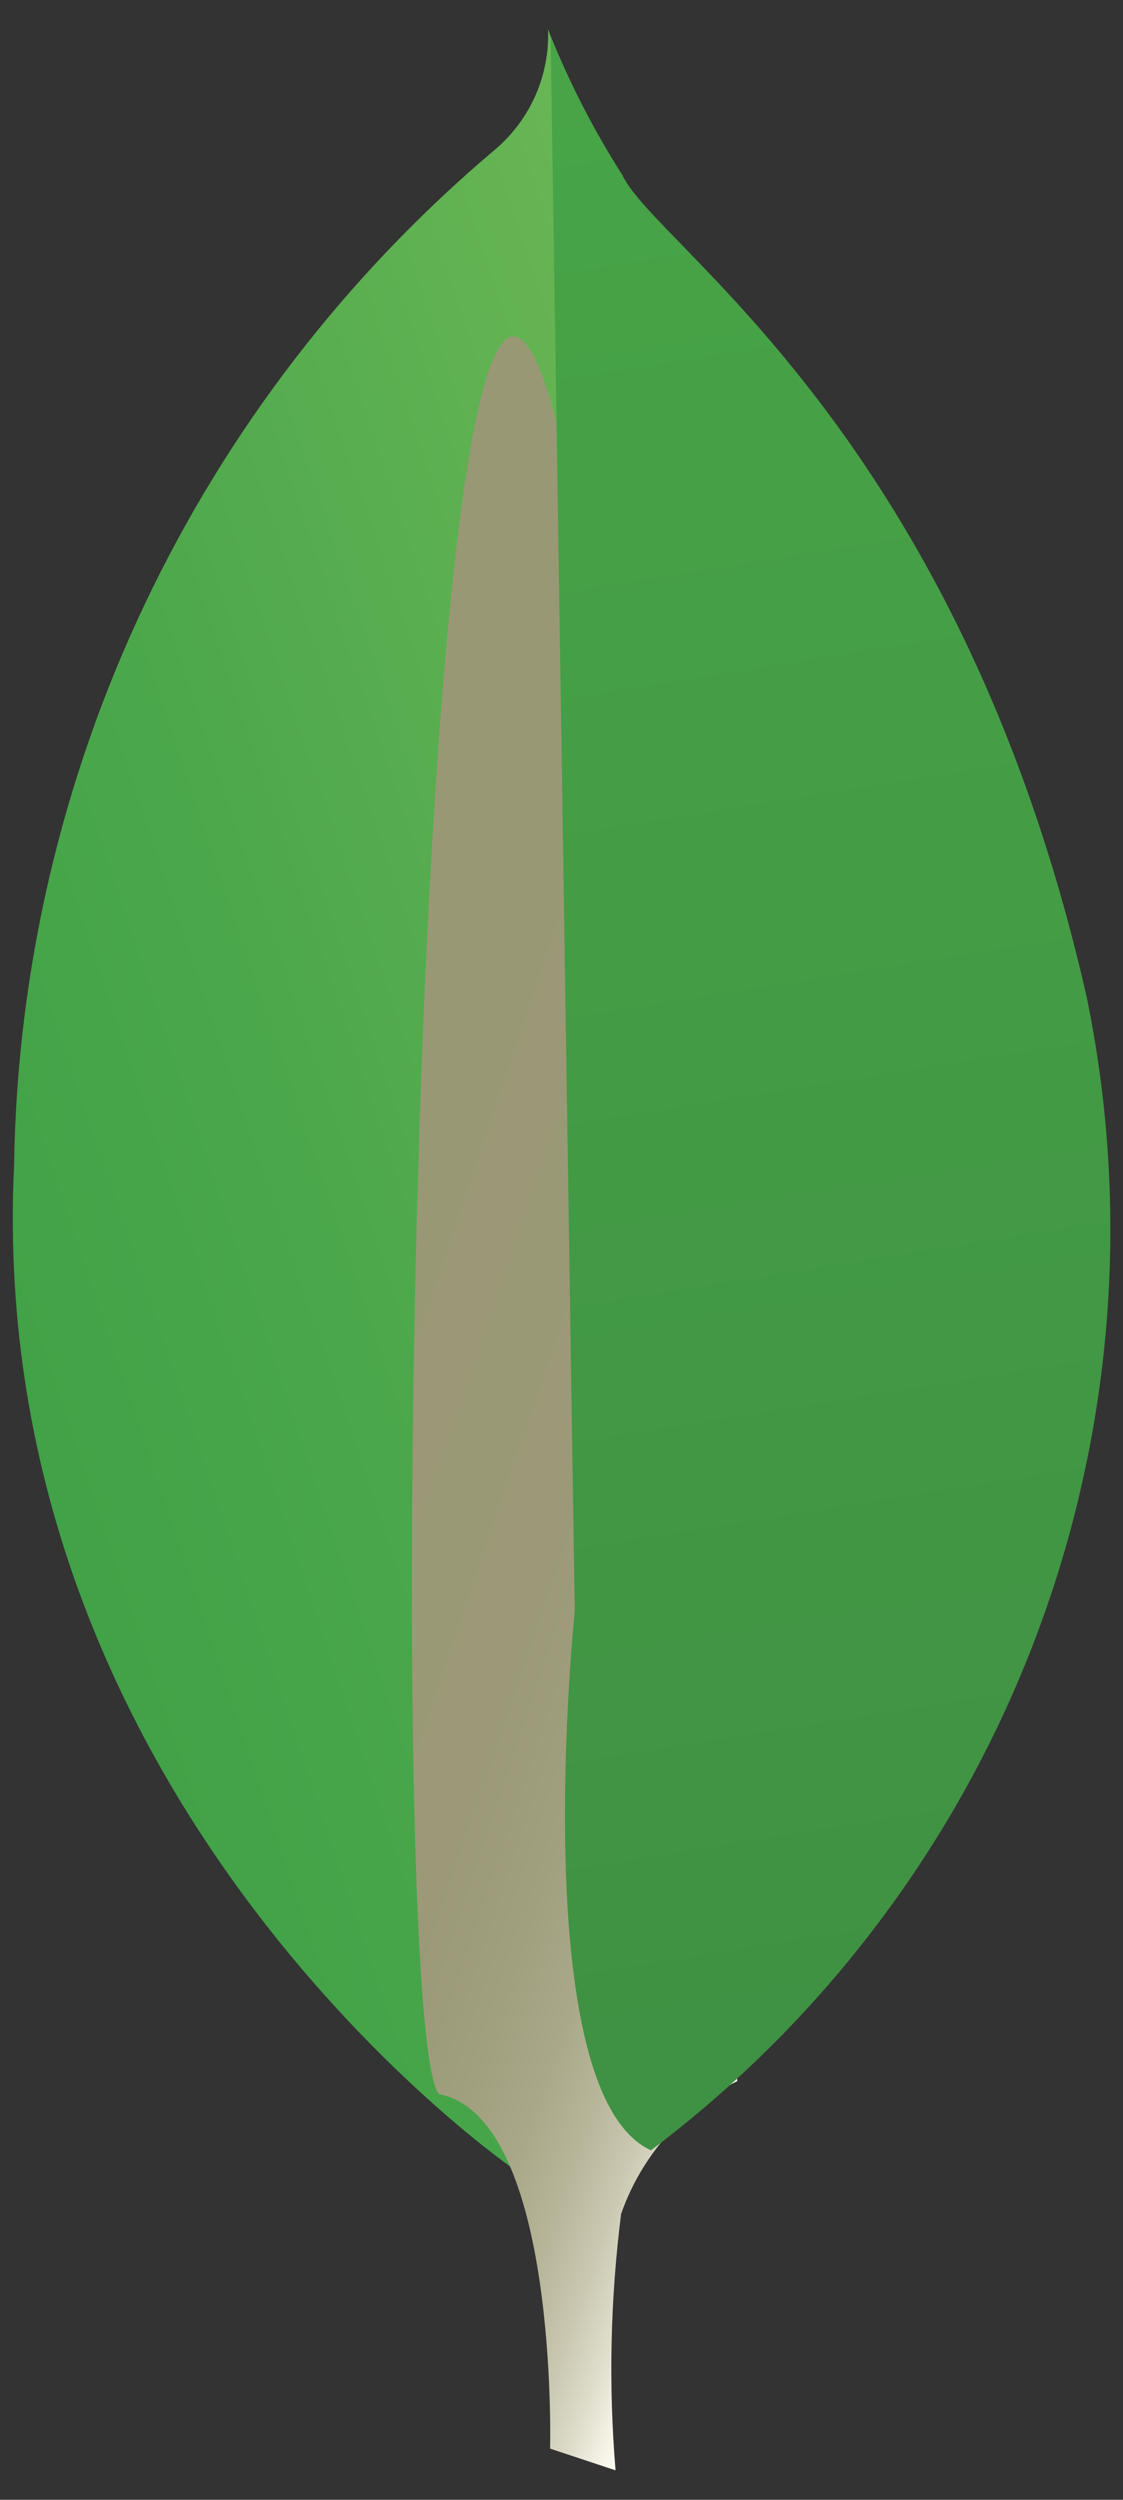 <svg width="31" height="69" viewBox="0 0 31 69" fill="none" xmlns="http://www.w3.org/2000/svg">
<rect x="0" y="0" width="31" height="69" fill="#333333" stroke="none"/>
<path d="M14.266 59.932C14.266 59.932 -0.463 49.9 0.389 32.154C0.468 26.804 1.695 21.533 3.986 16.698C6.277 11.863 9.579 7.576 13.669 4.126C14.147 3.72 14.527 3.211 14.78 2.637C15.033 2.063 15.152 1.439 15.13 0.812C16.046 2.786 15.897 30.272 15.993 33.487C16.366 45.992 15.298 57.571 14.266 59.932Z" fill="url(#paint0_linear_50_45)"/>
<path d="M16.992 68.187L15.185 67.588C15.185 67.588 15.425 58.444 12.117 57.802C9.951 55.28 12.437 -49.856 20.353 57.444C18.851 58.205 17.702 59.519 17.146 61.108C16.848 63.456 16.796 65.829 16.992 68.187Z" fill="url(#paint1_linear_50_45)"/>
<path d="M17.969 59.354C22.78 55.732 26.465 50.819 28.595 45.186C30.725 39.553 31.212 33.431 30 27.532C26.463 11.927 18.087 6.797 17.184 4.838C16.406 3.619 15.741 2.33 15.199 0.988L15.866 44.467C15.866 44.467 14.485 57.754 17.969 59.354Z" fill="url(#paint2_linear_50_45)"/>
<defs>
<linearGradient id="paint0_linear_50_45" x1="-0.878" y1="33.91" x2="23.763" y2="25.658" gradientUnits="userSpaceOnUse">
<stop stop-color="#41A247"/>
<stop offset="0.352" stop-color="#4BA74B"/>
<stop offset="0.956" stop-color="#67B554"/>
<stop offset="1" stop-color="#69B655"/>
</linearGradient>
<linearGradient id="paint1_linear_50_45" x1="4.844" y1="35.107" x2="25.614" y2="42.155" gradientUnits="userSpaceOnUse">
<stop offset="0.231" stop-color="#999875"/>
<stop offset="0.563" stop-color="#9B9977"/>
<stop offset="0.683" stop-color="#A09F7E"/>
<stop offset="0.768" stop-color="#A9A889"/>
<stop offset="0.837" stop-color="#B7B69A"/>
<stop offset="0.896" stop-color="#C9C7B0"/>
<stop offset="0.948" stop-color="#DEDDCB"/>
<stop offset="0.994" stop-color="#F8F6EB"/>
<stop offset="1" stop-color="#FBF9EF"/>
</linearGradient>
<linearGradient id="paint2_linear_50_45" x1="12.461" y1="0.677" x2="21.643" y2="58.016" gradientUnits="userSpaceOnUse">
<stop stop-color="#48A547"/>
<stop offset="1" stop-color="#3F9143"/>
</linearGradient>
</defs>
</svg>
